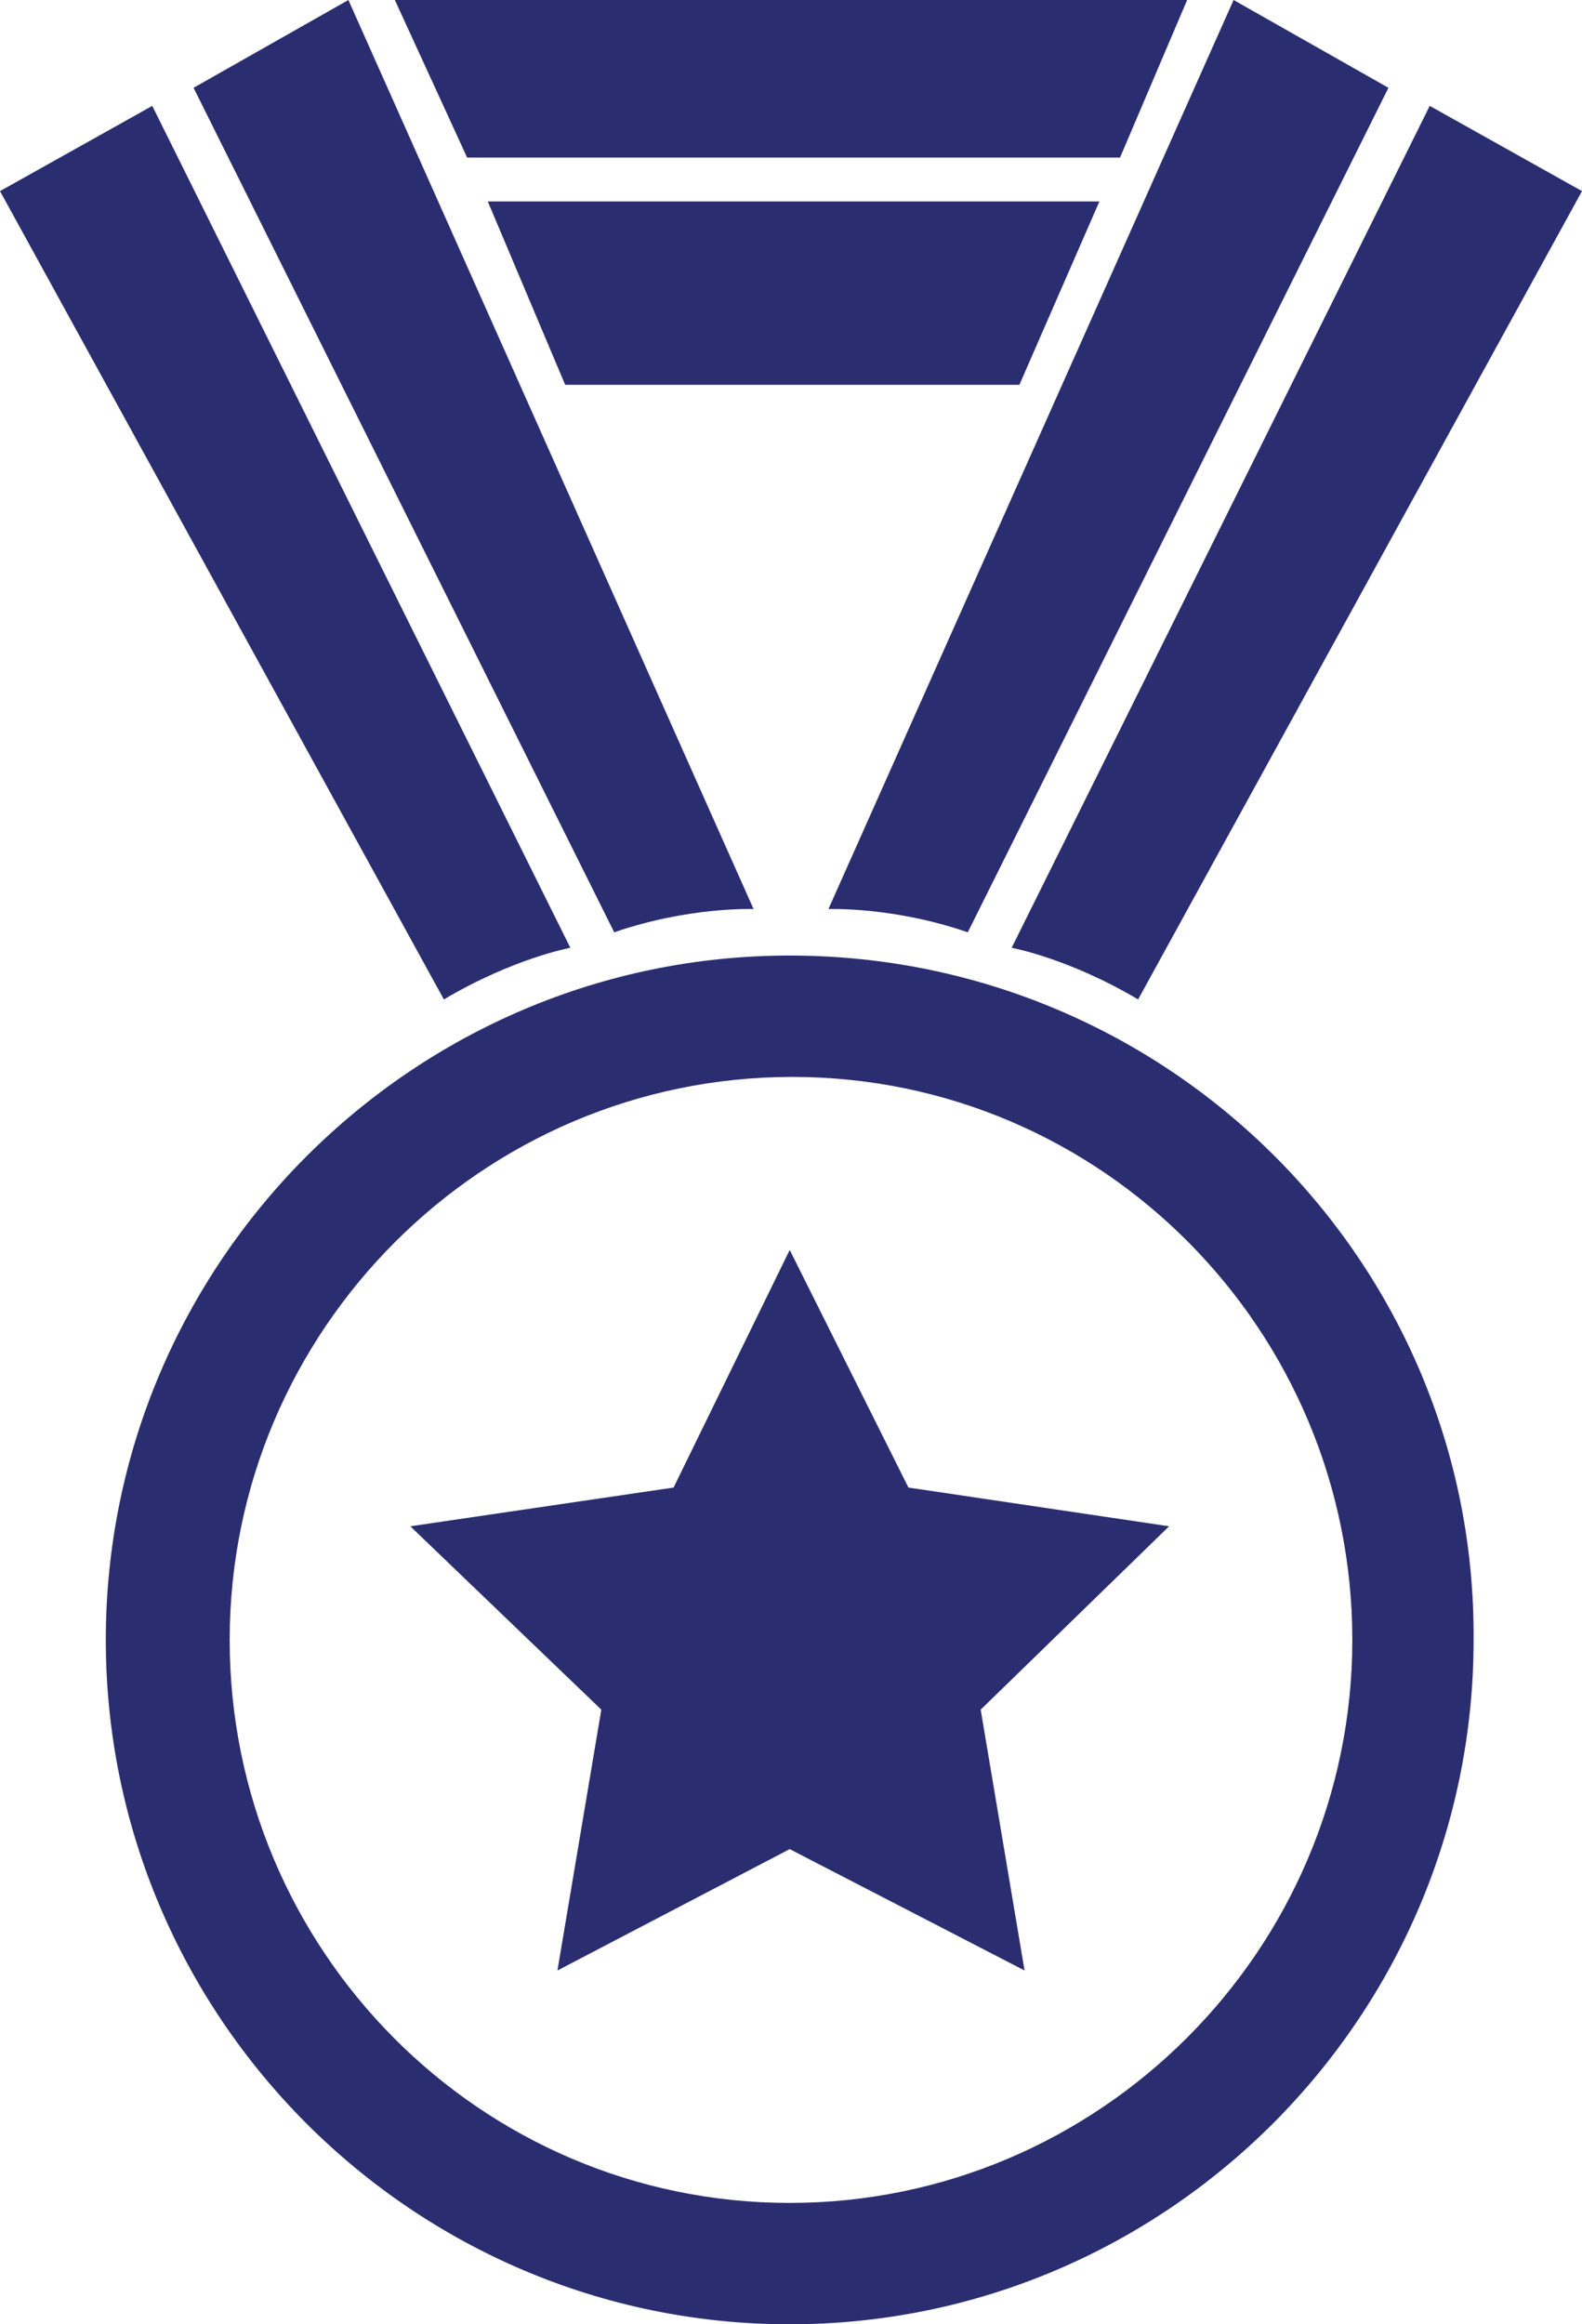 <?xml version="1.0" encoding="utf-8"?>
<!-- Generator: Adobe Illustrator 21.1.0, SVG Export Plug-In . SVG Version: 6.00 Build 0)  -->
<svg version="1.1" id="Layer_1" xmlns="http://www.w3.org/2000/svg" xmlns:xlink="http://www.w3.org/1999/xlink" x="0px" y="0px"
	 width="61.3px" height="90px" viewBox="0 0 61.3 90" style="enable-background:new 0 0 61.3 90;" xml:space="preserve">
<style type="text/css">
	.st0{fill:#2A2E70;}
</style>
<g>
	<path class="st0" d="M30.6,37C16,37,4.1,48.9,4.1,63.5S16,90,30.6,90s26.5-11.9,26.5-26.5C57.2,48.9,45.3,37,30.6,37z M52.4,63.5
		c0,12-9.8,21.8-21.8,21.8S8.9,75.5,8.9,63.5s9.8-21.8,21.8-21.8S52.4,51.5,52.4,63.5z"/>
	<g>
		<path class="st0" d="M37.5,36.1c-2.9-1-5.4-0.9-5.4-0.9L47.8,0l6,3.4L37.5,36.1z"/>
		<path class="st0" d="M44.1,38.7L61.3,7.4l-5.9-3.3L39.2,36.7C39.2,36.7,41.4,37.1,44.1,38.7z"/>
		<path class="st0" d="M23.8,36.1c2.9-1,5.4-0.9,5.4-0.9L13.5,0l-6,3.4L23.8,36.1z"/>
		<path class="st0" d="M17.2,38.7L0,7.4l5.9-3.3l16.2,32.6C22.1,36.7,19.9,37.1,17.2,38.7z"/>
		<polygon class="st0" points="43.4,6.1 46,0 15.3,0 18.1,6.1 		"/>
		<polygon class="st0" points="18.9,7.8 21.9,14.9 39.5,14.9 42.6,7.8 		"/>
	</g>
	<polygon class="st0" points="30.6,48.4 35.2,57.6 45.3,59.1 38,66.2 39.7,76.3 30.6,71.6 21.6,76.3 23.3,66.2 15.9,59.1 26.1,57.6 
			"/>
</g>
</svg>
